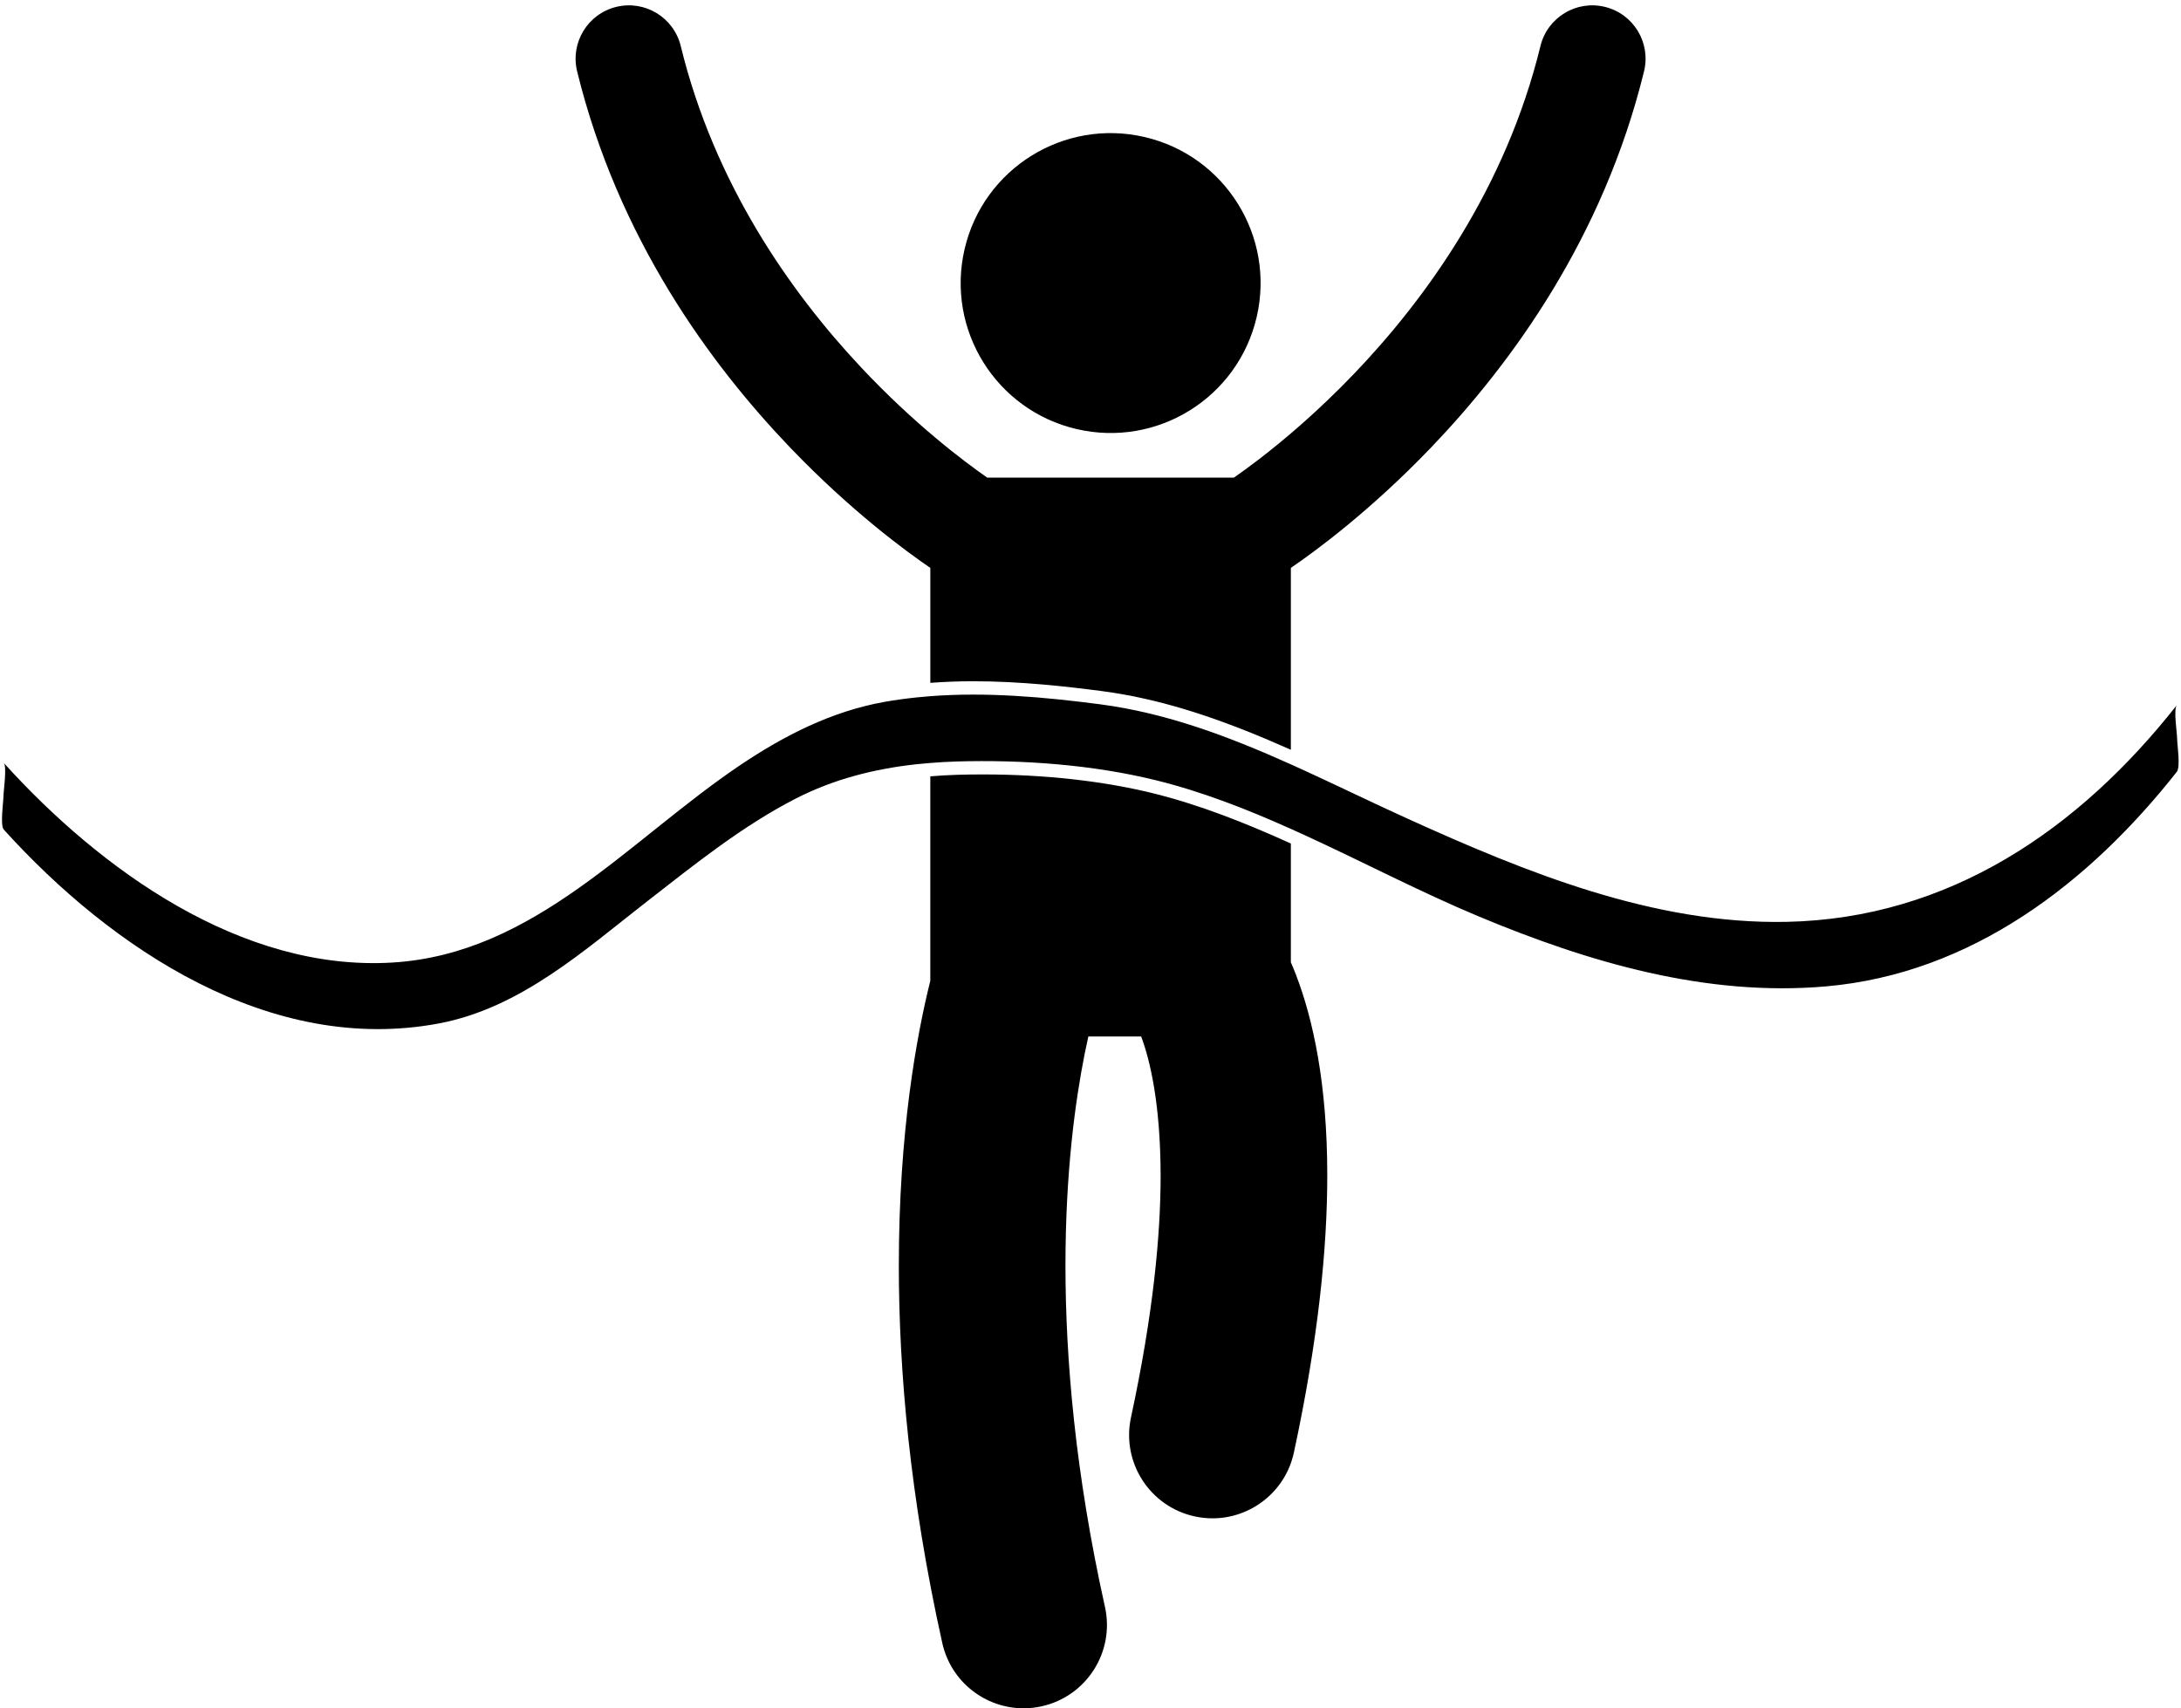 <?xml version="1.0" encoding="UTF-8"?><svg xmlns="http://www.w3.org/2000/svg" xmlns:xlink="http://www.w3.org/1999/xlink" height="256.3" preserveAspectRatio="xMidYMid meet" version="1.0" viewBox="-0.3 -0.8 327.2 256.3" width="327.2" zoomAndPan="magnify"><g id="change1_1"><circle cx="166.314" cy="41.659" fill="inherit" r="22.495" transform="rotate(-76.891 166.324 41.66)"/><path d="M172.746,118.236c-7.502-1.86-16.354-2.843-25.596-2.843c-1.294,0-2.582,0.019-3.855,0.055 c-1.381,0.04-2.716,0.125-4.027,0.232v30.673c-2.055,8.228-4.723,22.751-4.723,42.723c-0.002,15.688,1.648,34.725,6.52,56.64 c1.295,5.825,6.461,9.791,12.191,9.791c0.898,0,1.81-0.098,2.723-0.3c6.74-1.498,10.988-8.176,9.49-14.916 c-4.463-20.092-5.922-37.275-5.925-51.215c0-13.939,1.464-24.635,2.871-31.707c0.19-0.955,0.38-1.839,0.563-2.661h7.924 c1.303,3.488,2.893,9.954,2.92,20.85c0.002,8.954-1.119,20.858-4.449,36.313c-1.452,6.75,2.84,13.399,9.59,14.852 c0.888,0.191,1.773,0.283,2.645,0.283c5.762,0,10.942-4.009,12.206-9.871c3.64-16.903,5.006-30.545,5.008-41.576 c0.002-13.743-2.14-23.46-4.696-30.108c-0.252-0.658-0.509-1.276-0.768-1.874v-17.816 C186.629,122.713,179.76,119.975,172.746,118.236z" fill="inherit"/><path d="M145.697,101.412c7.069,0,13.981,0.782,19.213,1.463c10.034,1.304,19.41,4.802,28.449,8.818v-27.29 c3.732-2.547,11.917-8.562,20.978-18c12.107-12.632,25.879-31.503,32.006-56.5c1.051-4.294-1.578-8.623-5.869-9.672 c-4.293-1.05-8.623,1.579-9.67,5.871c-5.207,21.334-17.195,37.952-28.015,49.226c-5.399,5.63-10.478,9.904-14.158,12.734 c-1.555,1.197-2.841,2.119-3.815,2.796h-37.008c-3.424-2.379-10.922-7.992-18.986-16.603 c-10.55-11.246-21.952-27.483-26.996-48.154c-1.051-4.292-5.383-6.921-9.672-5.869c-4.293,1.049-6.921,5.379-5.871,9.673 c6.129,24.994,19.9,43.864,32.006,56.497c9.063,9.441,17.249,15.456,20.981,18.003v17.246 C141.334,101.498,143.462,101.412,145.697,101.412z" fill="inherit"/><path d="M0.218,118.669c0,0.794-0.522,4.368,0.05,5c16.189,17.901,40.012,33.84,65.262,29.087 c12.301-2.315,21.847-11.006,31.418-18.447c7.061-5.489,14.105-11.166,22.092-15.272c5.737-2.95,11.904-4.501,18.229-5.183 c0.665-0.072,1.332-0.127,2-0.18c1.318-0.104,2.641-0.187,3.969-0.225c9.83-0.284,20.424,0.473,29.992,2.846 c6.896,1.71,13.564,4.325,20.13,7.269c0.667,0.3,1.335,0.6,2,0.904c8.791,4.036,17.418,8.566,26.174,12.226 c16.468,6.882,34.108,12.082,52.13,10.499c21.803-1.916,39.449-15.493,52.605-32.191c0.584-0.742,0.049-4.113,0.049-5 c0-0.813-0.565-4.341-0.05-4.999c-14.721,18.682-34.206,32.017-58.558,32.509c-19.911,0.403-39.141-7.447-56.947-15.53 c-5.146-2.336-10.251-4.831-15.403-7.192c-0.666-0.305-1.332-0.608-2-0.908c-9.205-4.134-18.603-7.709-28.708-9.024 c-8.367-1.089-16.934-1.848-25.383-1.205c-0.668,0.051-1.334,0.111-2,0.18c-1.629,0.169-3.253,0.386-4.868,0.674 c-7.922,1.41-15.038,5.04-21.657,9.493c-16.687,11.228-30.844,28.32-52.155,29.616c-22.684,1.38-43.864-13.962-58.318-29.944 C0.764,114.22,0.218,117.947,0.218,118.669z" fill="inherit"/></g></svg>